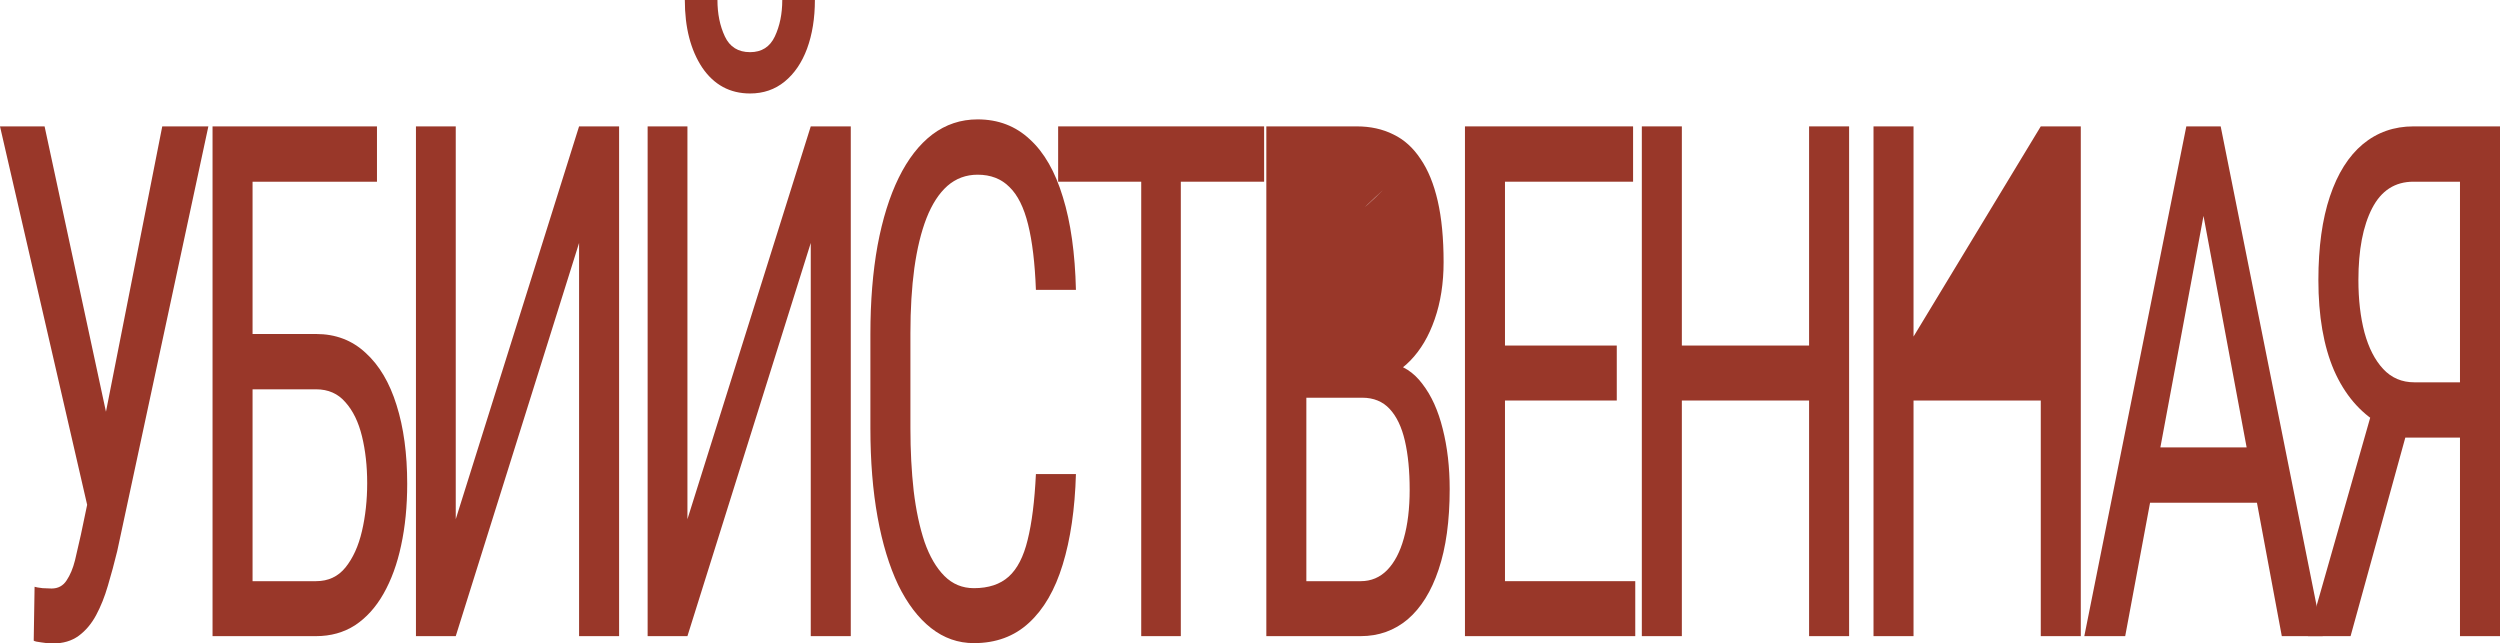 <?xml version="1.0" encoding="UTF-8"?> <svg xmlns="http://www.w3.org/2000/svg" width="913" height="235" viewBox="0 0 913 235" fill="none"> <path d="M34.712 170.56L59.256 46.156H76.095L42.813 201.246C41.754 205.593 40.616 209.812 39.398 213.904C38.233 217.91 36.803 221.49 35.109 224.644C33.414 227.797 31.296 230.312 28.754 232.187C26.212 234.062 23.035 235 19.222 235C18.057 235 16.707 234.872 15.171 234.616C13.689 234.446 12.736 234.233 12.312 233.977L12.63 214.287C13.106 214.458 14.086 214.628 15.569 214.799C17.104 214.884 18.19 214.927 18.825 214.927C21.208 214.927 23.035 213.946 24.306 211.986C25.63 210.025 26.663 207.554 27.404 204.57C28.145 201.502 28.86 198.39 29.549 195.237L34.712 170.56ZM16.283 46.156L41.225 162.122L44.64 185.008L32.329 186.542L0 46.156H16.283Z" fill="#993729"></path> <path d="M137.67 46.156V66.358H92.236V232.315H77.62V46.156H137.67ZM89.138 121.975H115.43C122.578 121.975 128.615 124.276 133.54 128.879C138.518 133.397 142.277 139.747 144.819 147.93C147.414 156.113 148.711 165.702 148.711 176.697C148.711 184.88 147.97 192.381 146.487 199.2C145.058 205.934 142.913 211.815 140.053 216.844C137.247 221.788 133.778 225.624 129.648 228.351C125.517 230.994 120.778 232.315 115.43 232.315H77.62V46.156H92.236V212.242H115.43C119.878 212.242 123.452 210.579 126.153 207.255C128.907 203.846 130.919 199.413 132.19 193.958C133.461 188.503 134.096 182.664 134.096 176.442C134.096 170.219 133.461 164.509 132.19 159.309C130.919 154.11 128.907 149.976 126.153 146.907C123.452 143.753 119.878 142.176 115.43 142.176H89.138V121.975Z" fill="#993729"></path> <path d="M166.44 189.611L211.478 46.156H226.093V232.315H211.478V88.732L166.44 232.315H151.905V46.156H166.44V189.611Z" fill="#993729"></path> <path d="M251.051 189.611L296.088 46.156H310.704V232.315H296.088V88.732L251.051 232.315H236.515V46.156H251.051V189.611ZM285.683 0H297.598C297.598 6.649 296.644 12.572 294.738 17.772C292.832 22.886 290.105 26.892 286.557 29.791C283.009 32.689 278.799 34.138 273.927 34.138C266.566 34.138 260.741 30.984 256.452 24.676C252.216 18.284 250.098 10.058 250.098 0H262.012C262.012 5.029 262.913 9.461 264.713 13.297C266.513 17.133 269.585 19.051 273.927 19.051C278.163 19.051 281.182 17.133 282.982 13.297C284.783 9.461 285.683 5.029 285.683 0Z" fill="#993729"></path> <path d="M378.316 173.118H392.931C392.56 185.903 390.945 196.941 388.086 206.232C385.279 215.438 381.175 222.513 375.774 227.456C370.426 232.4 363.727 234.872 355.678 234.872C349.906 234.872 344.69 233.04 340.03 229.374C335.37 225.709 331.372 220.467 328.036 213.648C324.752 206.744 322.237 198.476 320.49 188.844C318.742 179.212 317.868 168.387 317.868 156.368V121.975C317.868 110.042 318.742 99.259 320.49 89.627C322.29 79.996 324.858 71.77 328.195 64.951C331.584 58.047 335.688 52.762 340.506 49.097C345.378 45.432 350.885 43.599 357.028 43.599C364.548 43.599 370.902 46.028 376.092 50.887C381.334 55.66 385.359 62.692 388.165 71.983C391.025 81.189 392.613 92.483 392.931 105.865H378.316C377.945 96.063 376.992 88.093 375.456 81.956C373.921 75.734 371.643 71.173 368.625 68.275C365.66 65.292 361.794 63.8 357.028 63.8C352.792 63.8 349.111 65.164 345.987 67.892C342.916 70.619 340.374 74.54 338.362 79.654C336.402 84.683 334.92 90.778 333.914 97.938C332.96 105.013 332.484 112.94 332.484 121.719V156.368C332.484 164.551 332.881 172.18 333.675 179.255C334.523 186.329 335.846 192.552 337.647 197.922C339.5 203.206 341.91 207.34 344.875 210.324C347.841 213.307 351.441 214.799 355.678 214.799C361.026 214.799 365.263 213.392 368.387 210.579C371.511 207.767 373.815 203.292 375.297 197.155C376.833 191.017 377.839 183.005 378.316 173.118Z" fill="#993729"></path> <path d="M431.233 46.156V232.315H416.776V46.156H431.233ZM461.655 46.156V66.358H386.434V46.156H461.655Z" fill="#993729"></path> <path d="M497.495 145.245H473.983L473.824 125.427H495.668C498.951 125.427 496.513 131.283 499.055 128.896C501.596 126.51 466.516 136.124 467.946 131.692C469.429 127.174 462.879 97.963 462.879 91.74C462.879 84.921 484.651 88.004 484.651 89.627C441.917 100.367 473.824 100.995 505.041 69.426C474.111 97.938 477.69 100.995 473.824 100.995L477.081 66.358V232.315H462.465V46.156H495.509C500.486 46.156 504.935 47.136 508.853 49.097C512.772 50.972 516.081 53.955 518.782 58.047C521.536 62.053 523.627 67.167 525.057 73.39C526.487 79.612 527.202 87.07 527.202 95.764C527.202 103.436 526.116 110.383 523.945 116.605C521.827 122.742 518.862 127.771 515.049 131.692C511.236 135.613 506.841 138.127 501.863 139.236L497.495 145.245ZM496.938 232.315H467.946L476.445 212.242H496.938C500.751 212.242 503.981 210.878 506.629 208.15C509.277 205.423 511.289 201.587 512.666 196.643C514.096 191.614 514.811 185.69 514.811 178.871C514.811 171.967 514.228 166 513.063 160.971C511.898 155.942 510.045 152.064 507.503 149.336C504.961 146.609 501.625 145.245 497.495 145.245H478.669L478.828 125.427H504.246L507.503 132.587C512.269 133.354 516.267 135.911 519.497 140.258C522.78 144.52 525.243 149.976 526.884 156.624C528.579 163.273 529.426 170.603 529.426 178.615C529.426 190.208 528.076 200.01 525.375 208.022C522.727 215.949 518.967 222.001 514.096 226.178C509.224 230.269 503.505 232.315 496.938 232.315Z" fill="#993729"></path> <path d="M597.197 212.242V232.315H546.996V212.242H597.197ZM549.617 46.156V232.315H535.002V46.156H549.617ZM590.445 126.194V146.268H546.996V126.194H590.445ZM596.402 46.156V66.358H546.996V46.156H596.402Z" fill="#993729"></path> <path d="M662.346 126.194V146.268H612.225V126.194H662.346ZM614.211 46.156V232.315H599.596V46.156H614.211ZM675.294 46.156V232.315H660.678V46.156H675.294Z" fill="#993729"></path> <path d="M745.289 46.156L746.957 146.268H696.836V126.194L745.289 46.156ZM698.821 46.156V232.315H684.206V46.156H698.821ZM759.904 46.156V232.315H745.289V46.156H759.904Z" fill="#993729"></path> <path d="M807.738 62.65L776.124 232.315H761.191L798.444 46.156H807.817L807.738 62.65ZM833.314 232.315L801.701 62.65L801.542 46.156H810.994L848.248 232.315H833.314ZM833.314 163.4V183.602H777.554V163.4H833.314Z" fill="#993729"></path> <path d="M901.482 159.82H876.382L868.995 154.834C861.793 150.572 856.26 144.052 852.394 135.272C848.581 126.407 846.675 115.412 846.675 102.285C846.675 90.267 848.078 80.081 850.885 71.727C853.691 63.374 857.689 57.024 862.879 52.677C868.121 48.33 874.29 46.156 881.386 46.156H913V232.315H898.385V66.358H881.386C874.661 66.358 869.631 69.597 866.294 76.075C862.958 82.553 861.29 91.29 861.29 102.285C861.29 109.445 862.032 115.838 863.514 121.464C865.05 127.089 867.327 131.522 870.345 134.761C873.364 138 877.15 139.619 881.704 139.619H901.562L901.482 159.82ZM881.942 147.035L858.431 232.315H842.862L867.168 147.035H881.942Z" fill="#993729"></path> </svg> 